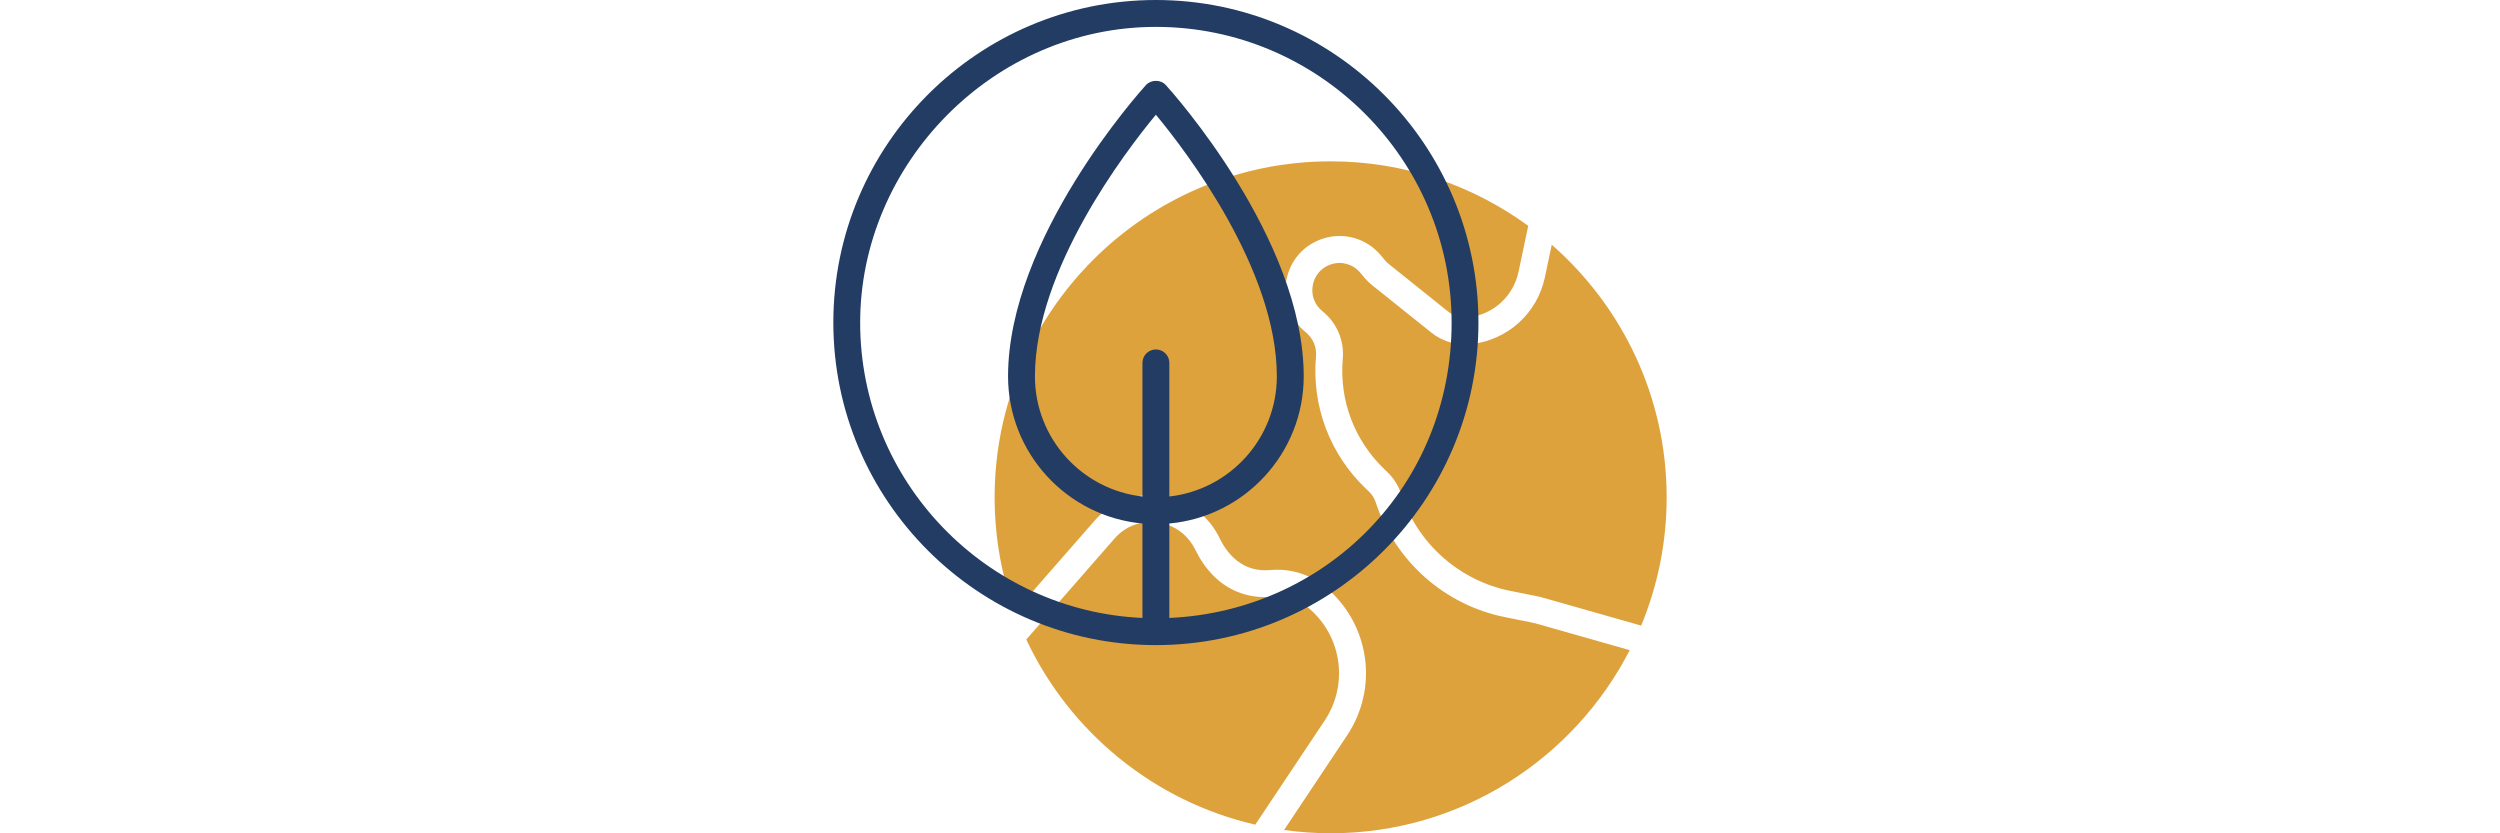 <?xml version="1.0" encoding="UTF-8"?> <svg xmlns="http://www.w3.org/2000/svg" id="a" data-name="Layer 1" width="450" height="150" viewBox="0 0 450 150"><defs><style> .b { fill: #233c64; } .b, .c { stroke-width: 0px; } .c { fill: #dea23d; } </style></defs><g><path class="c" d="M276.22,112.17c-.33-.09-.04-.02-5.3-1.08-10.89-2.18-19.81-10.09-23.28-20.64-.49-1.51-1.52-2.2-1.77-2.48-6.5-6.2-9.78-14.89-8.99-23.84.15-1.67-.55-3.28-1.85-4.33-2.83-2.27-4.14-5.75-3.49-9.32.65-3.57,3.09-6.37,6.53-7.51,3.79-1.25,7.91-.08,10.48,2.99.65.75.87,1.12,1.44,1.57l10.69,8.57c1,.8,2.32,1.19,3.59,1.04,4.5-.5,8.14-3.8,9.07-8.23l1.74-8.26c-9.99-7.29-22.29-11.61-35.57-11.61-33.35,0-60.48,27.13-60.48,60.48,0,7.24,1.28,14.19,3.63,20.63l14.33-16.39c6.27-7.18,17.78-5.77,22.23,2.52.31.35,2.53,6.94,9.42,6.33,3.71-.32,7.24.79,10.02,3.12,7.89,6.62,9.53,18.07,3.82,26.64l-11.35,17.03c2.74.38,5.54.59,8.39.59,23.44,0,43.8-13.41,53.83-32.96l-17.13-4.87Z"></path><path class="c" d="M279.32,44.04l-1.24,5.87c-1.36,6.47-6.7,11.31-13.28,12.04-2.53.28-5.15-.47-7.14-2.07l-10.69-8.56c-1.04-.83-1.56-1.6-2.13-2.24-1.29-1.54-3.36-2.13-5.26-1.5-1.73.57-2.96,1.98-3.28,3.77-.33,1.79.33,3.54,1.75,4.68,2.57,2.06,3.93,5.25,3.65,8.53-.65,7.48,2.08,14.73,7.51,19.92.24.28,2.11,1.68,3.02,4.47,2.93,8.9,10.45,15.57,19.63,17.41,4.96,1,5.06.99,5.68,1.17l17.87,5.08c2.95-7.12,4.59-14.91,4.59-23.08,0-18.12-8.02-34.39-20.68-45.48Z"></path><path class="c" d="M238.45,129.69c4.34-6.52,3.09-15.22-2.91-20.25-1.79-1.51-4.06-2.22-6.4-2.02-10.43.91-13.88-8.52-14.2-8.86-2.86-5.33-10.27-6.26-14.32-1.63l-15.89,18.18c7.8,16.62,22.94,29.12,41.22,33.33l12.5-18.75Z"></path></g><path class="b" d="M208.06,0c-32.02,0-58.06,26.05-58.06,58.06s26.05,58.06,58.06,58.06,58.06-26.05,58.06-58.06S240.08,0,208.06,0ZM208.06,62.9c-1.34,0-2.42,1.08-2.42,2.42v24.05c-10.87-1.21-19.35-10.44-19.35-21.63,0-19.18,16.27-40.45,21.77-47.09,5.5,6.64,21.77,27.89,21.77,47.09,0,11.19-8.48,20.42-19.35,21.63v-24.05c0-1.34-1.08-2.42-2.42-2.42ZM210.48,111.23v-17c13.54-1.23,24.19-12.63,24.19-26.49,0-24.84-23.81-51.32-24.82-52.43-.92-1.01-2.66-1.01-3.58,0-1.01,1.12-24.82,27.59-24.82,52.43,0,13.86,10.65,25.26,24.19,26.49v17c-28.23-1.27-50.81-24.63-50.81-53.16S178.72,4.84,208.06,4.84s53.23,23.88,53.23,53.23-22.58,51.89-50.81,53.16Z"></path></svg> 